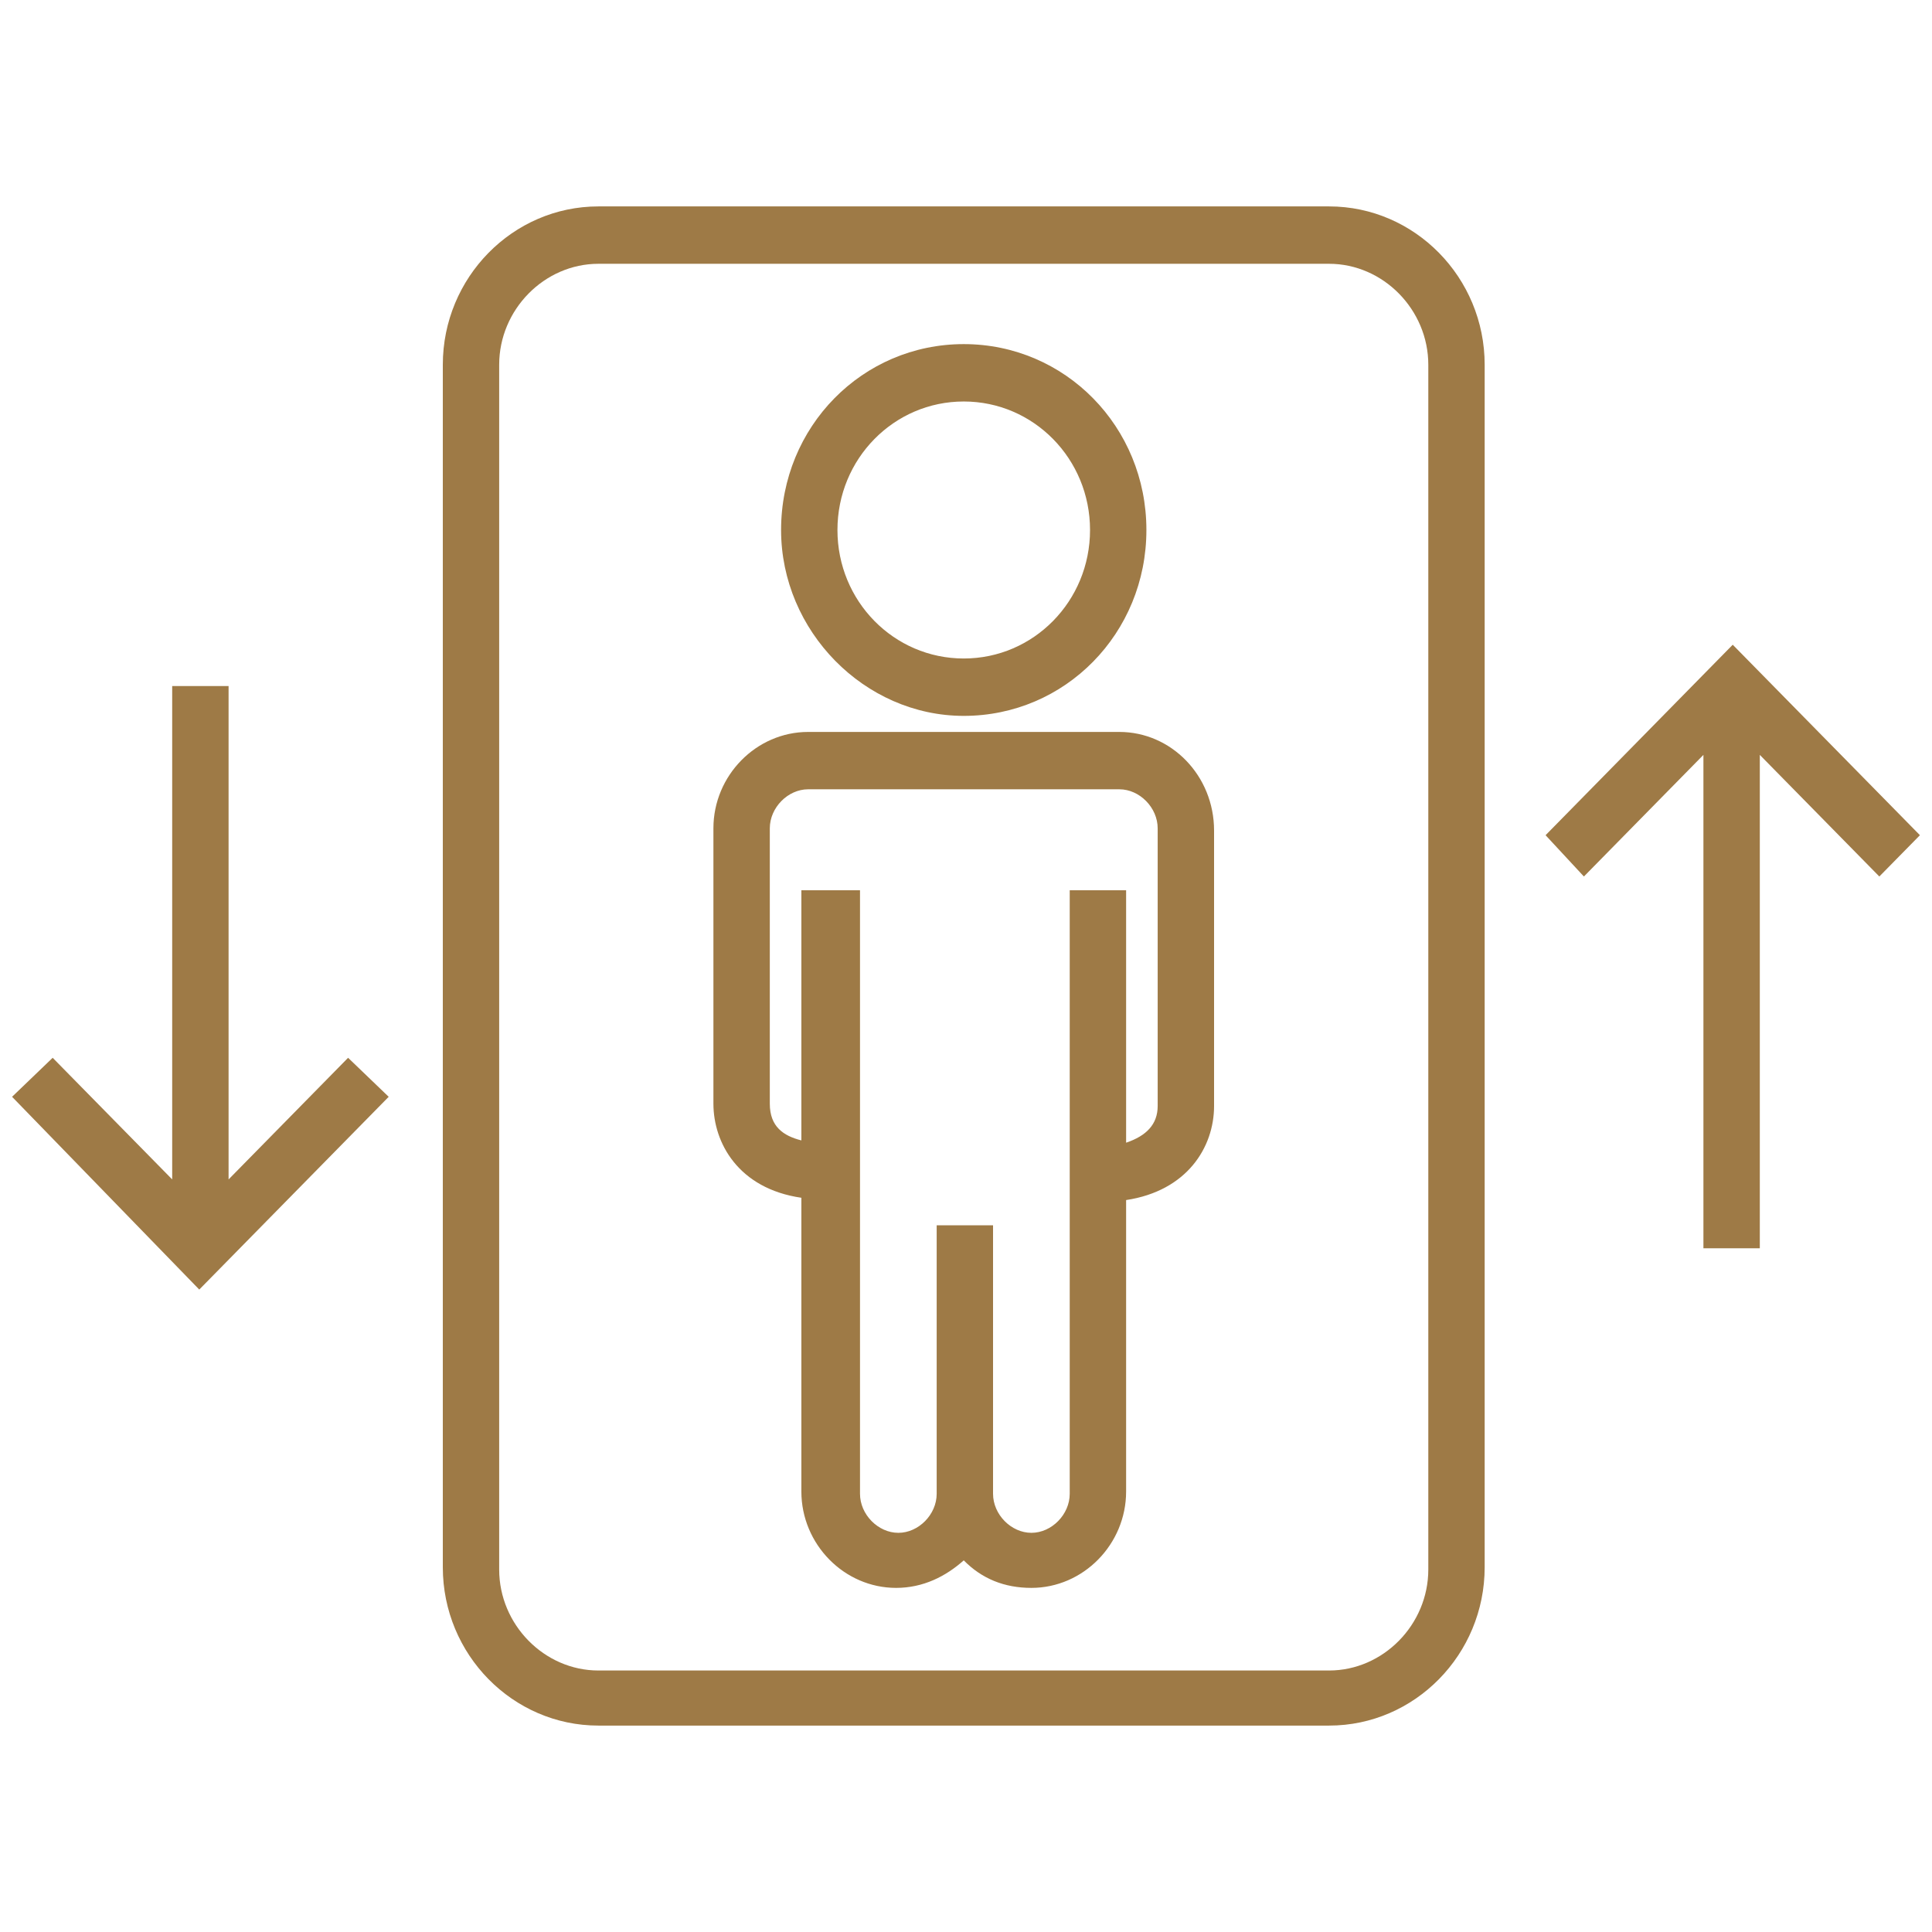 <?xml version="1.0" encoding="UTF-8"?>
<svg xmlns="http://www.w3.org/2000/svg" width="80" height="80" viewBox="0 0 80 80" fill="none">
  <g clip-path="url(#clip0_22_192)">
    <path d="M55.034 8.547H24.779C21.23 8.547 18.336 11.493 18.336 15.104V64.896C18.336 68.507 21.23 71.453 24.779 71.453H55.034C58.583 71.453 61.477 68.507 61.477 64.896V15.104C61.477 11.493 58.583 8.547 55.034 8.547ZM59.143 64.991C59.143 67.272 57.275 69.172 55.034 69.172H24.779C22.538 69.172 20.67 67.272 20.67 64.991V15.104C20.67 12.823 22.538 10.923 24.779 10.923H55.034C57.275 10.923 59.143 12.823 59.143 15.104V64.991Z" fill="#9E7A46"></path>
    <path d="M46.35 30.308H33.463C31.316 30.308 29.541 32.113 29.541 34.299V45.701C29.541 47.317 30.568 49.217 33.183 49.597V61.76C33.183 63.946 34.957 65.751 37.105 65.751C38.226 65.751 39.16 65.276 39.907 64.611C40.654 65.371 41.587 65.751 42.708 65.751C44.856 65.751 46.63 63.946 46.63 61.76V49.692C49.151 49.312 50.272 47.507 50.272 45.796V34.394C50.272 32.113 48.498 30.308 46.35 30.308ZM47.937 45.796C47.937 46.556 47.47 47.032 46.63 47.317V36.864H44.295V47.412V48.647V61.855C44.295 62.71 43.548 63.471 42.708 63.471C41.867 63.471 41.12 62.71 41.12 61.855V50.737H38.786V61.855C38.786 62.71 38.039 63.471 37.199 63.471C36.358 63.471 35.611 62.71 35.611 61.855V48.552V47.317V36.864H33.183V47.222C32.436 47.032 31.876 46.651 31.876 45.701V34.299C31.876 33.443 32.623 32.683 33.463 32.683H46.35C47.19 32.683 47.937 33.443 47.937 34.299V45.796Z" fill="#9E7A46"></path>
    <path d="M39.907 29.643C44.109 29.643 47.47 26.222 47.47 21.946C47.47 17.67 44.109 14.249 39.907 14.249C35.705 14.249 32.343 17.67 32.343 21.946C32.343 26.127 35.798 29.643 39.907 29.643ZM39.907 16.625C42.801 16.625 45.136 19 45.136 21.946C45.136 24.891 42.801 27.267 39.907 27.267C37.012 27.267 34.677 24.891 34.677 21.946C34.677 19 37.012 16.625 39.907 16.625Z" fill="#9E7A46"></path>
    <path d="M71.749 26.697L63.999 34.584L65.586 36.294L70.535 31.258V51.688H72.87V31.258L77.819 36.294L79.5 34.584L71.749 26.697Z" fill="#9E7A46"></path>
    <path d="M9.465 48.837V28.407H7.13V48.837L2.181 43.801L0.5 45.416L8.251 53.398L16.095 45.416L14.414 43.801L9.465 48.837Z" fill="#9E7A46"></path>
  </g>
  <defs>
    <clipPath id="clip0_22_192">
      <rect width="79" height="62.905" fill="white" transform="translate(0.5 8.547)"></rect>
    </clipPath>
  </defs>
</svg>
